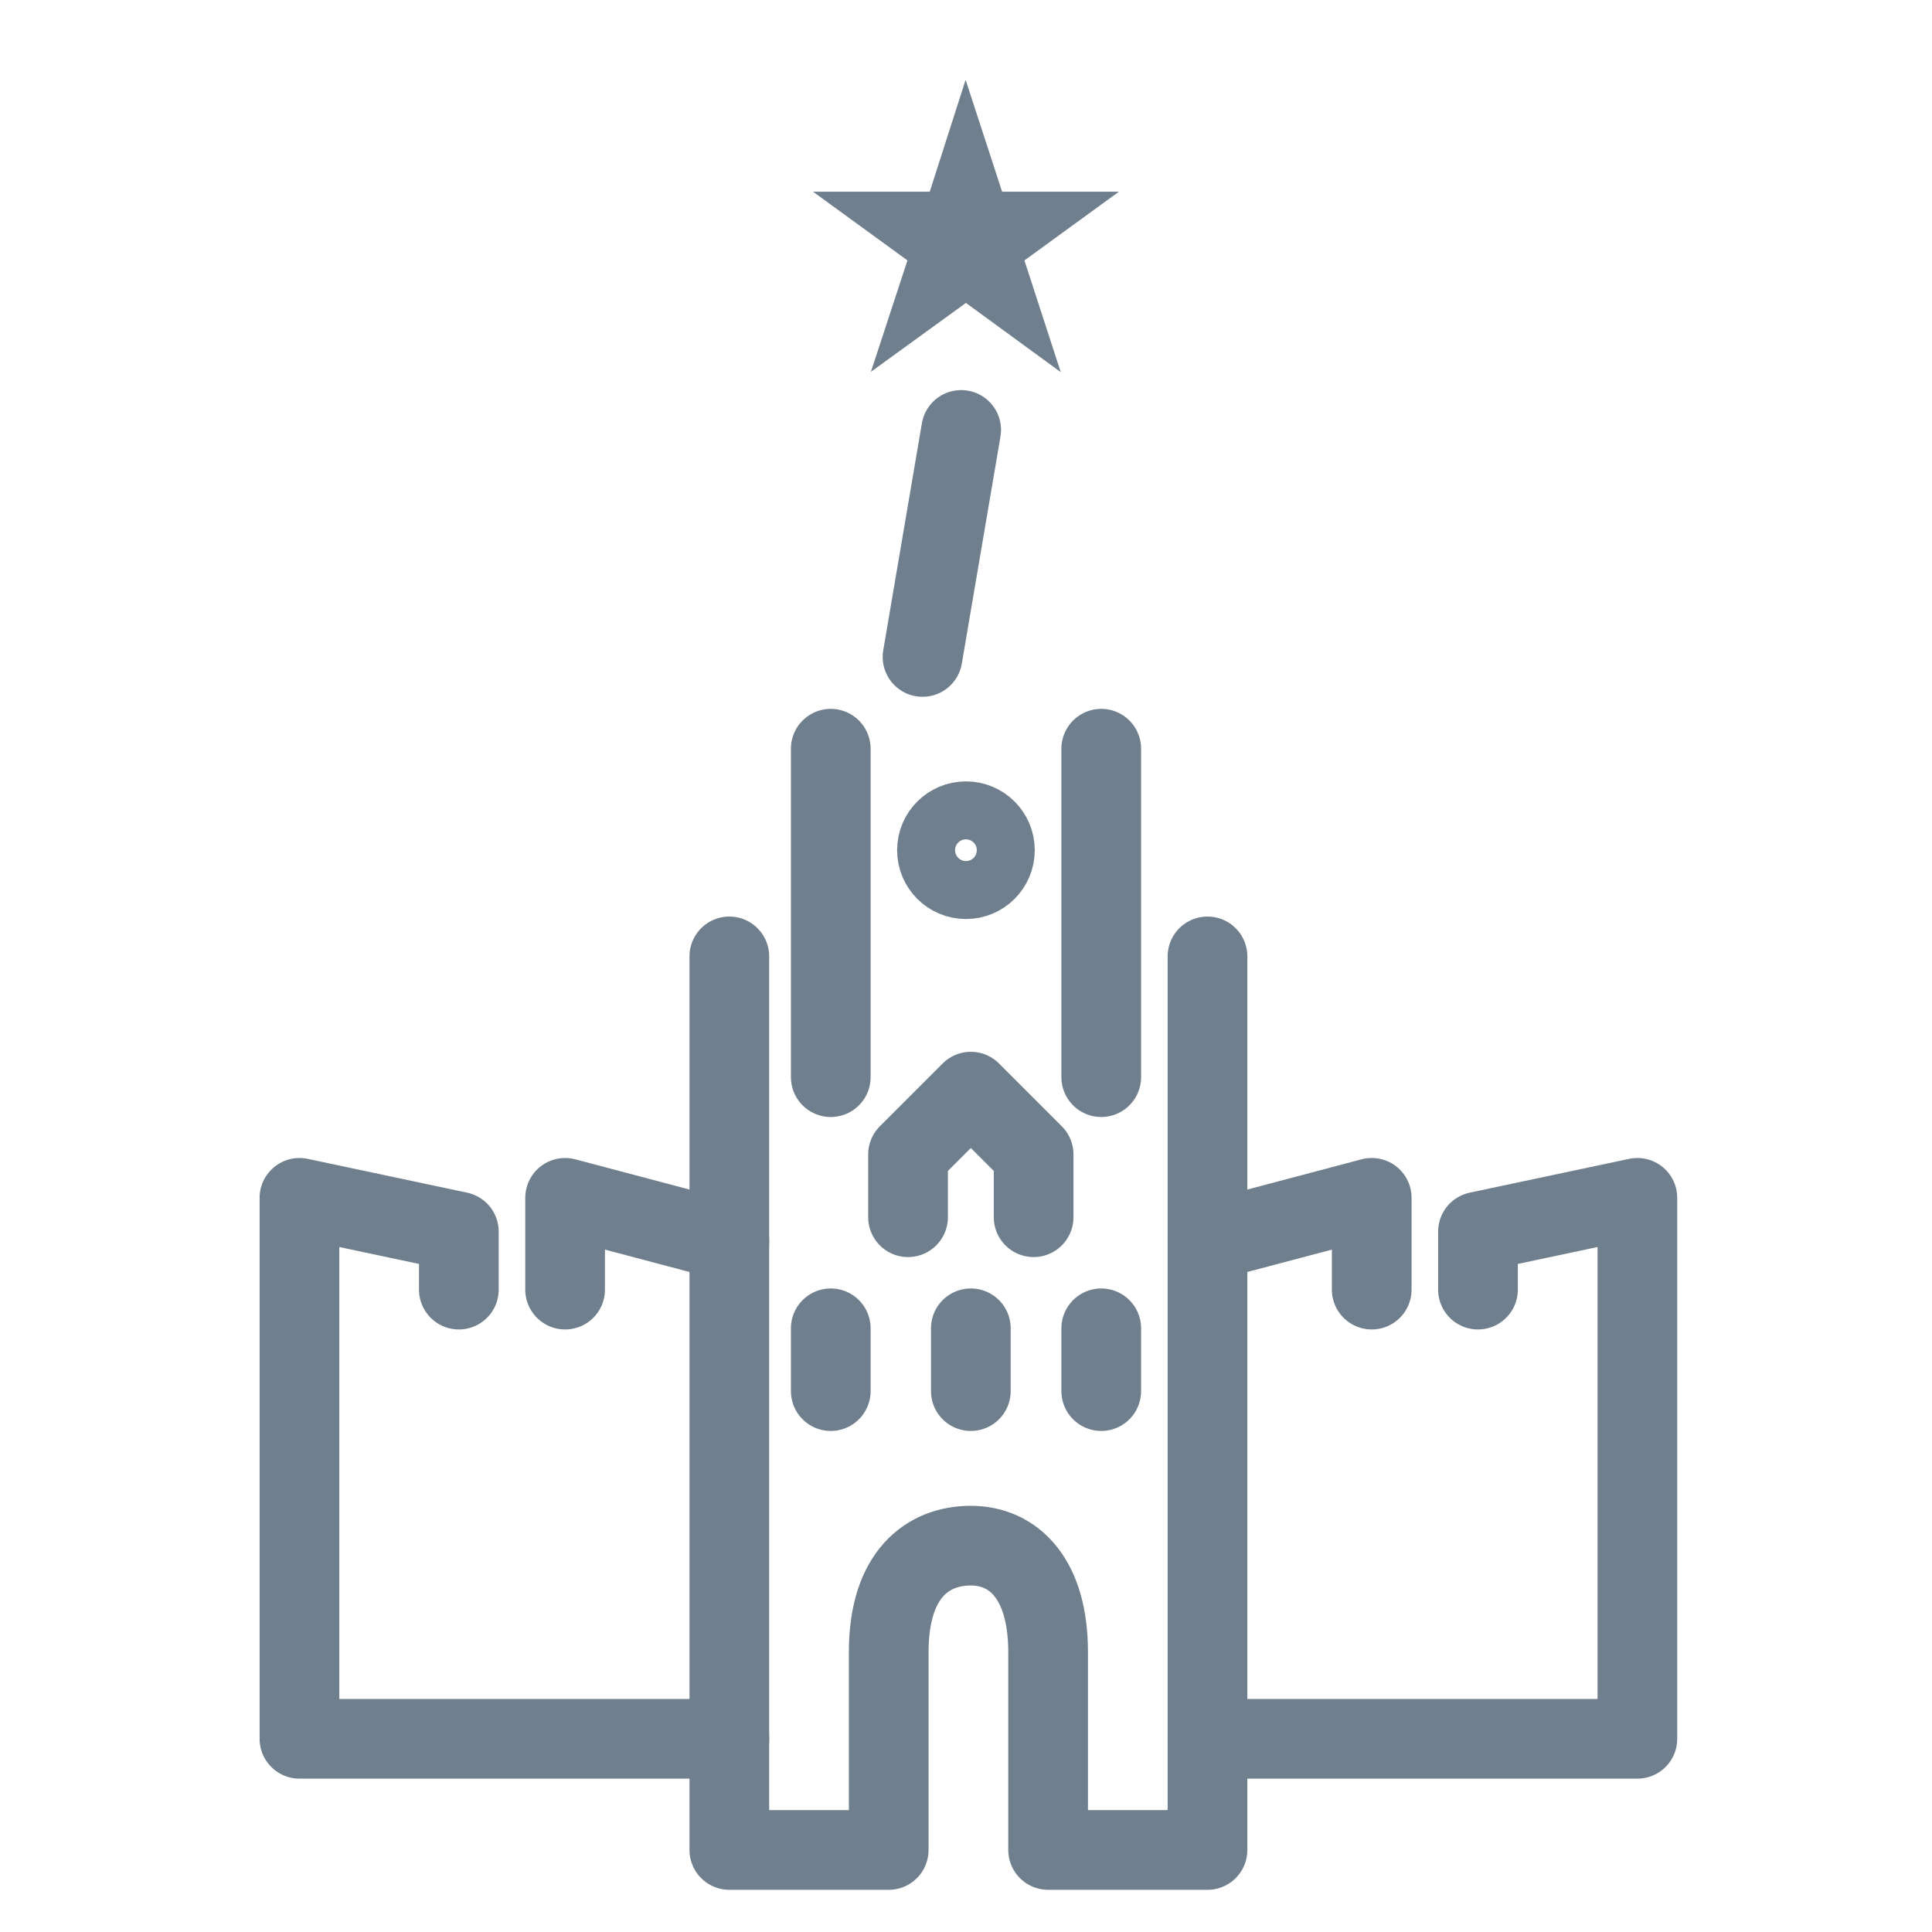 <svg width="32" height="32" viewBox="0 0 32 32" fill="none" xmlns="http://www.w3.org/2000/svg">
<path d="M12.08 15.841V30.641H14.72C14.72 29.974 14.72 28.385 14.72 27.361C14.72 26.081 15.36 25.601 16.08 25.601C16.8 25.601 17.36 26.161 17.36 27.361C17.36 28.321 17.36 29.948 17.36 30.641H20V15.841M16.08 23.041V22.001M18.24 23.041V22.001M13.76 23.041V22.001M15.04 20.161V19.121L16.08 18.081L17.12 19.121V20.161M13.76 17.841V12.401M18.24 12.401V17.841M15.28 10.881L15.92 7.121" stroke="#707F8D" stroke-width="1.32" stroke-linecap="round" stroke-linejoin="round"/>
<path d="M12.08 20.56L9.36 19.84V21.36M7.6 21.36V20.4L4.96 19.84V28.8H12.08" stroke="#707F8D" stroke-width="1.32" stroke-linecap="round" stroke-linejoin="round"/>
<path d="M20 20.56L22.72 19.84V21.36M24.48 21.36V20.4L27.12 19.84V28.8H20" stroke="#707F8D" stroke-width="1.32" stroke-linecap="round" stroke-linejoin="round"/>
<ellipse cx="15.999" cy="14.082" rx="0.48" ry="0.48" stroke="#707F8D" stroke-width="1.32"/>
<path d="M16.119 3.835H16.504L16.192 4.062L16.311 4.428L16 4.201L15.687 4.428L15.807 4.062L15.495 3.835H15.881L15.999 3.467L16.119 3.835Z" stroke="#707F8D" stroke-width="1.32"/>
</svg>
